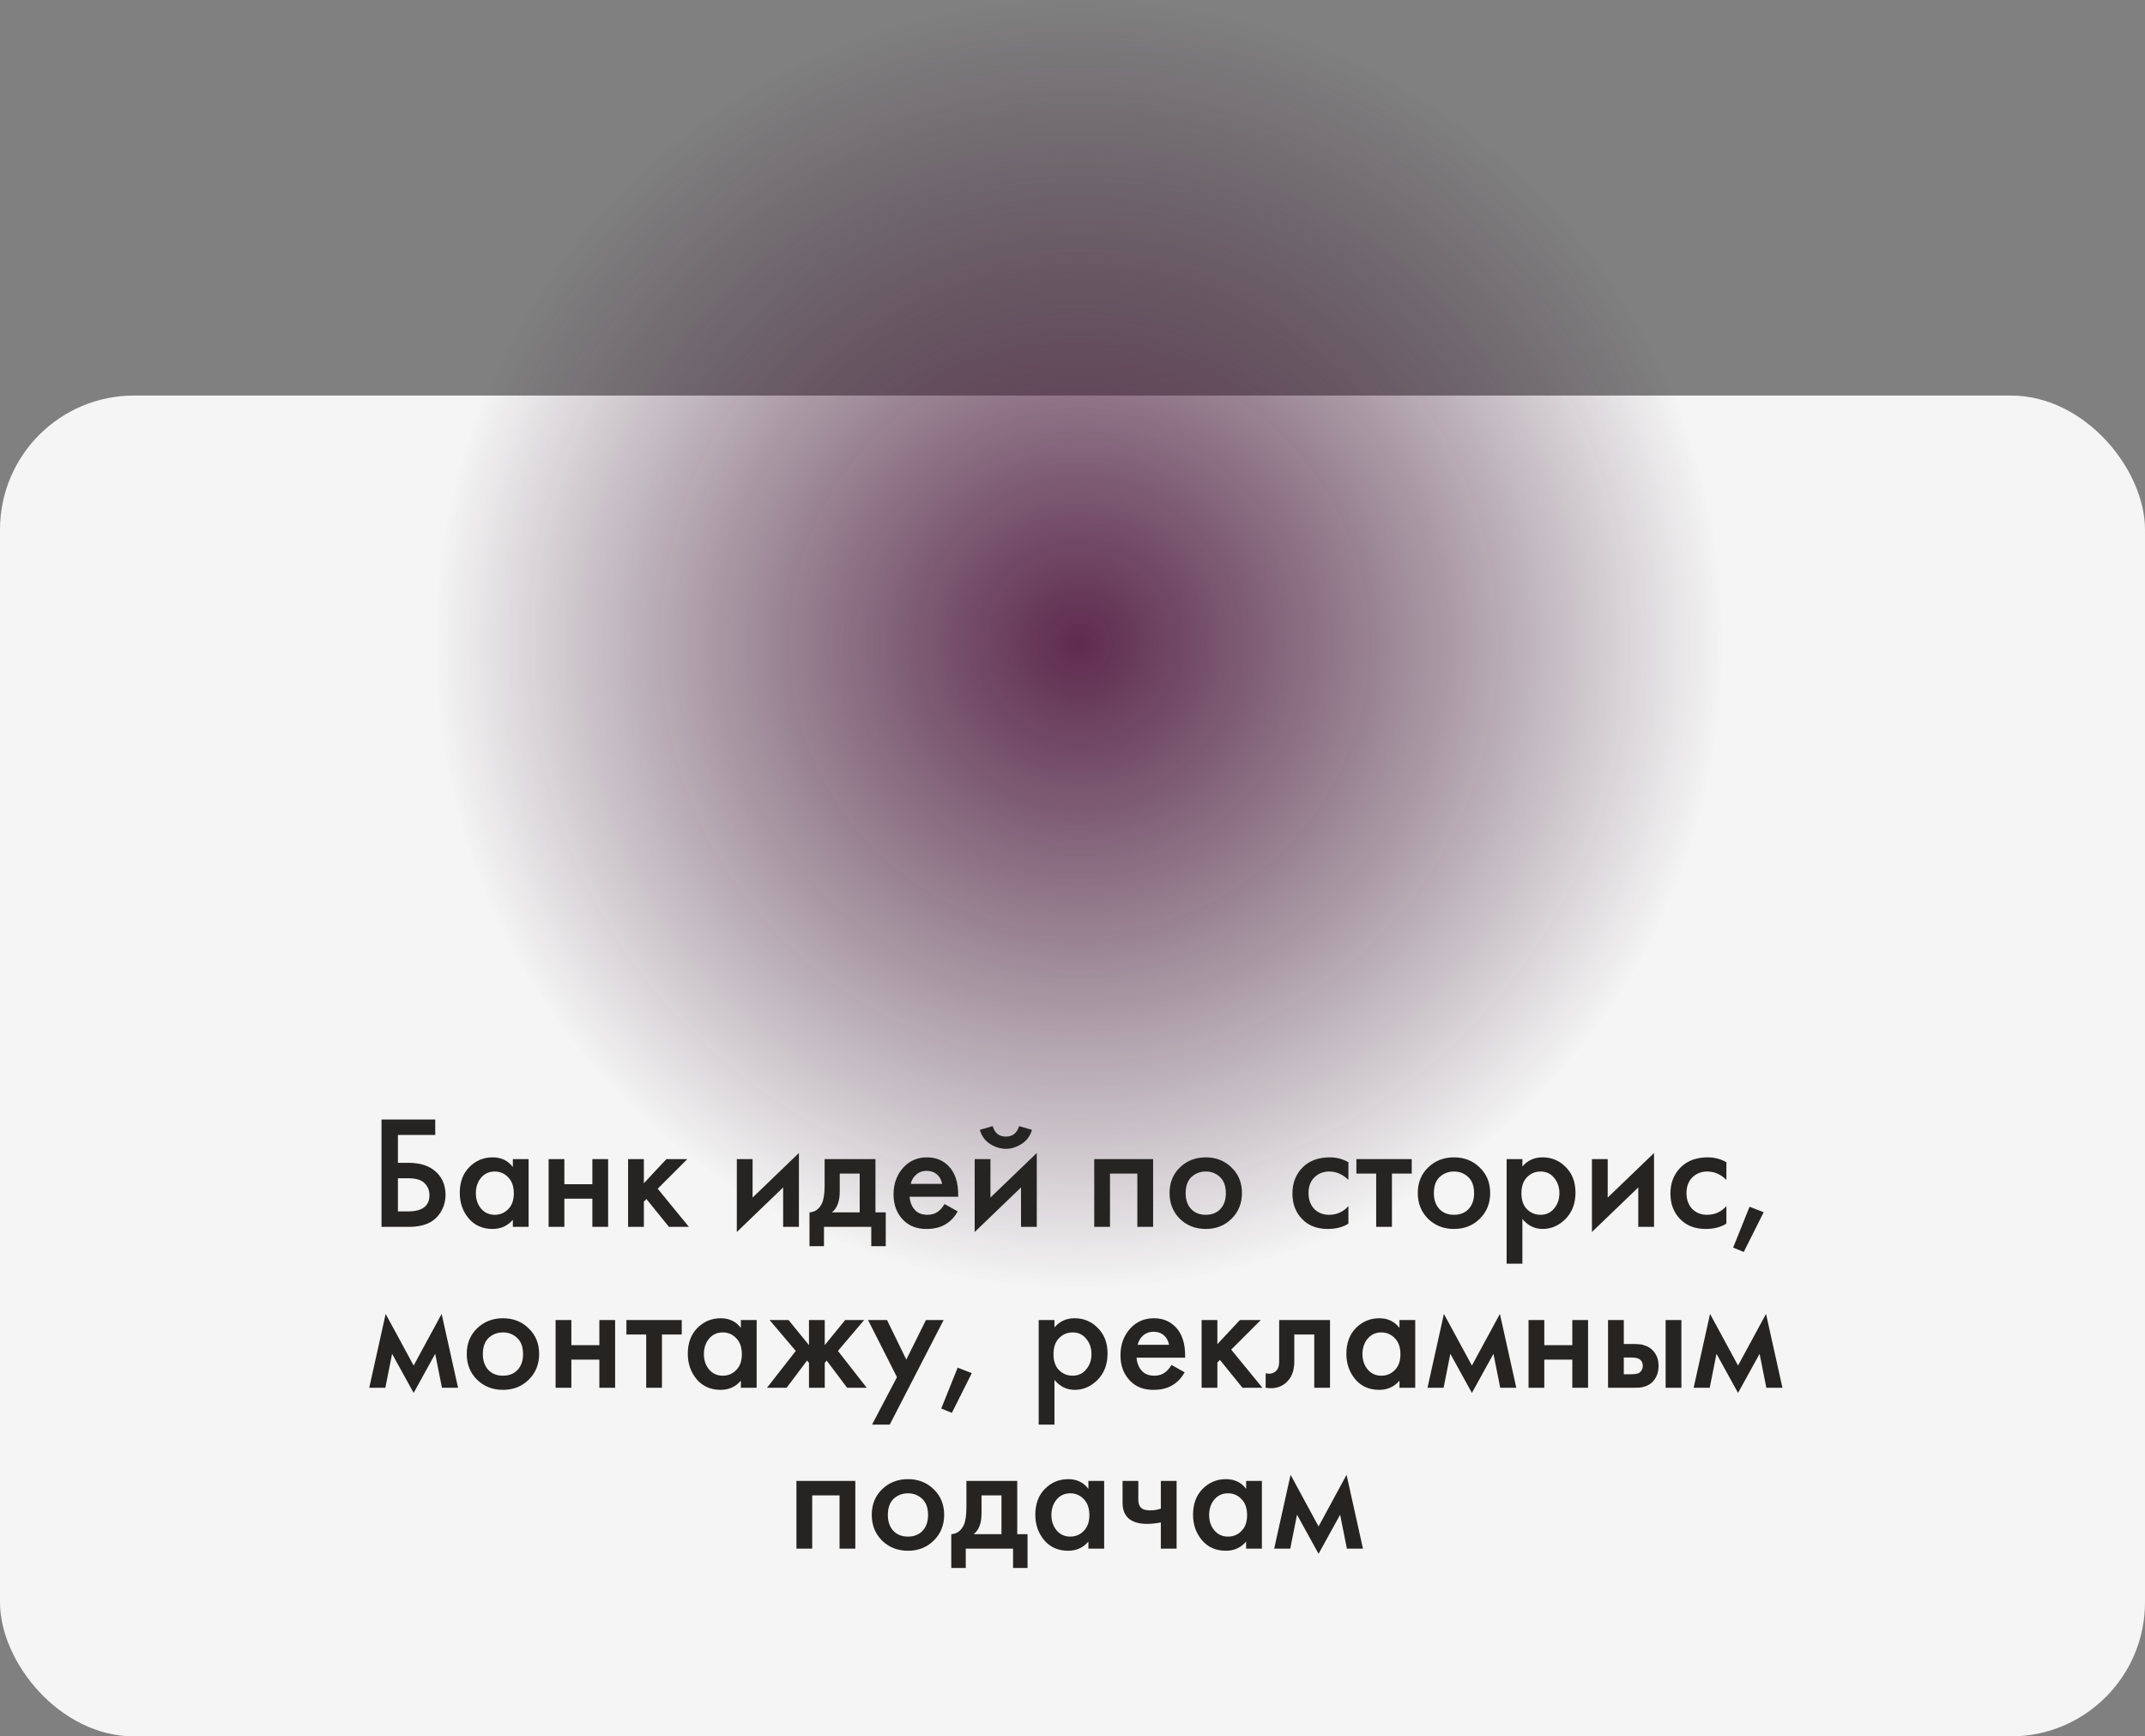 <?xml version="1.0" encoding="UTF-8"?> <svg xmlns="http://www.w3.org/2000/svg" width="320" height="259" viewBox="0 0 320 259" fill="none"><rect x="0" y="0" width="320" height="259" fill="#808080" stroke="none"/> <rect y="59" width="320" height="200" rx="20" fill="#F5F5F5"></rect> <circle cx="161" cy="96" r="96" fill="url(#paint0_radial)"></circle> <path d="M56.916 183V166.992H64.932V169.296H59.364V173.448H60.948C62.66 173.448 63.996 173.872 64.956 174.72C65.964 175.6 66.468 176.776 66.468 178.248C66.468 179.016 66.292 179.752 65.94 180.456C65.604 181.144 65.116 181.704 64.476 182.136C63.612 182.712 62.444 183 60.972 183H56.916ZM59.364 175.752V180.696H60.852C62.996 180.696 64.068 179.888 64.068 178.272C64.068 177.568 63.828 176.976 63.348 176.496C62.884 176 62.068 175.752 60.9 175.752H59.364ZM76.509 174.072V172.896H78.861V183H76.509V181.944C75.725 182.856 74.717 183.312 73.485 183.312C71.997 183.312 70.805 182.784 69.909 181.728C69.029 180.672 68.589 179.408 68.589 177.936C68.589 176.336 69.061 175.056 70.005 174.096C70.965 173.12 72.133 172.632 73.509 172.632C74.773 172.632 75.773 173.112 76.509 174.072ZM73.797 174.744C72.965 174.744 72.285 175.056 71.757 175.68C71.245 176.304 70.989 177.072 70.989 177.984C70.989 178.88 71.245 179.64 71.757 180.264C72.285 180.888 72.965 181.2 73.797 181.2C74.597 181.2 75.269 180.92 75.813 180.36C76.373 179.8 76.653 179.016 76.653 178.008C76.653 176.968 76.373 176.168 75.813 175.608C75.269 175.032 74.597 174.744 73.797 174.744ZM81.844 183V172.896H84.195V176.64H88.371V172.896H90.724V183H88.371V178.8H84.195V183H81.844ZM93.703 172.896H96.055V176.496L99.415 172.896H102.535L98.119 177.312L102.775 183H99.799L96.439 178.848L96.055 179.232V183H93.703V172.896ZM109.922 172.896H112.274V178.632L119.186 171.984V183H116.834V177.12L109.922 183.768V172.896ZM123.02 172.896H130.604V180.84H132.14V185.88H129.98V183H122.924V185.88H120.764V180.84C121.58 180.792 122.196 180.352 122.612 179.52C122.884 178.928 123.02 178.04 123.02 176.856V172.896ZM128.252 180.84V175.056H125.276V177.744C125.276 179.2 124.884 180.232 124.1 180.84H128.252ZM140.908 179.592L142.876 180.696C142.428 181.496 141.86 182.112 141.172 182.544C140.388 183.056 139.396 183.312 138.196 183.312C136.788 183.312 135.652 182.88 134.788 182.016C133.796 181.024 133.3 179.736 133.3 178.152C133.3 176.488 133.836 175.104 134.908 174C135.82 173.088 136.948 172.632 138.292 172.632C139.604 172.632 140.684 173.072 141.532 173.952C142.476 174.928 142.948 176.352 142.948 178.224V178.512H135.7C135.764 179.36 136.052 180.04 136.564 180.552C136.996 180.984 137.596 181.2 138.364 181.2C138.988 181.2 139.524 181.032 139.972 180.696C140.34 180.408 140.652 180.04 140.908 179.592ZM135.868 176.592H140.548C140.452 176.032 140.212 175.576 139.828 175.224C139.412 174.84 138.884 174.648 138.244 174.648C137.572 174.648 137.02 174.864 136.588 175.296C136.236 175.616 135.996 176.048 135.868 176.592ZM145.406 172.896H147.758V178.632L154.67 171.984V183H152.318V177.12L145.406 183.768V172.896ZM146.174 168.528L148.094 167.976C148.398 169.016 149.054 169.536 150.062 169.536C151.054 169.536 151.71 169.016 152.03 167.976L153.95 168.528C153.694 169.44 153.174 170.144 152.39 170.64C151.622 171.12 150.846 171.36 150.062 171.36C149.278 171.36 148.494 171.12 147.71 170.64C146.942 170.144 146.43 169.44 146.174 168.528ZM163.242 172.896H172.026V183H169.674V175.056H165.594V183H163.242V172.896ZM176.016 174.144C177.056 173.136 178.344 172.632 179.88 172.632C181.416 172.632 182.696 173.136 183.72 174.144C184.76 175.136 185.28 176.408 185.28 177.96C185.28 179.496 184.76 180.776 183.72 181.8C182.696 182.808 181.416 183.312 179.88 183.312C178.344 183.312 177.056 182.808 176.016 181.8C174.992 180.776 174.48 179.496 174.48 177.96C174.48 176.408 174.992 175.136 176.016 174.144ZM177.696 180.336C178.24 180.912 178.968 181.2 179.88 181.2C180.792 181.2 181.52 180.912 182.064 180.336C182.608 179.744 182.88 178.96 182.88 177.984C182.88 176.912 182.584 176.104 181.992 175.56C181.416 175.016 180.712 174.744 179.88 174.744C179.048 174.744 178.336 175.016 177.744 175.56C177.168 176.104 176.88 176.912 176.88 177.984C176.88 178.96 177.152 179.744 177.696 180.336ZM201.16 173.352V175.992C200.312 175.16 199.36 174.744 198.304 174.744C197.408 174.744 196.664 175.04 196.072 175.632C195.496 176.208 195.208 176.984 195.208 177.96C195.208 178.968 195.512 179.776 196.12 180.384C196.696 180.928 197.408 181.2 198.256 181.2C199.424 181.2 200.392 180.768 201.16 179.904V182.52C200.312 183.048 199.288 183.312 198.088 183.312C196.472 183.312 195.192 182.816 194.248 181.824C193.288 180.832 192.808 179.568 192.808 178.032C192.808 176.448 193.32 175.144 194.344 174.12C195.336 173.128 196.688 172.632 198.4 172.632C199.376 172.632 200.296 172.872 201.16 173.352ZM210.608 175.056H207.656V183H205.304V175.056H202.352V172.896H210.608V175.056ZM213.047 174.144C214.087 173.136 215.375 172.632 216.911 172.632C218.447 172.632 219.727 173.136 220.751 174.144C221.791 175.136 222.311 176.408 222.311 177.96C222.311 179.496 221.791 180.776 220.751 181.8C219.727 182.808 218.447 183.312 216.911 183.312C215.375 183.312 214.087 182.808 213.047 181.8C212.023 180.776 211.511 179.496 211.511 177.96C211.511 176.408 212.023 175.136 213.047 174.144ZM214.727 180.336C215.271 180.912 215.999 181.2 216.911 181.2C217.823 181.2 218.551 180.912 219.095 180.336C219.639 179.744 219.911 178.96 219.911 177.984C219.911 176.912 219.615 176.104 219.023 175.56C218.447 175.016 217.743 174.744 216.911 174.744C216.079 174.744 215.367 175.016 214.775 175.56C214.199 176.104 213.911 176.912 213.911 177.984C213.911 178.96 214.183 179.744 214.727 180.336ZM227.117 181.824V188.496H224.765V172.896H227.117V174C227.885 173.088 228.885 172.632 230.117 172.632C231.493 172.632 232.653 173.12 233.597 174.096C234.557 175.056 235.037 176.32 235.037 177.888C235.037 179.504 234.541 180.816 233.549 181.824C232.557 182.816 231.421 183.312 230.141 183.312C228.941 183.312 227.933 182.816 227.117 181.824ZM229.829 174.744C229.029 174.744 228.349 175.032 227.789 175.608C227.245 176.168 226.973 176.968 226.973 178.008C226.973 179.016 227.245 179.8 227.789 180.36C228.349 180.92 229.029 181.2 229.829 181.2C230.661 181.2 231.333 180.888 231.845 180.264C232.373 179.64 232.637 178.88 232.637 177.984C232.637 177.072 232.373 176.304 231.845 175.68C231.333 175.056 230.661 174.744 229.829 174.744ZM237.492 172.896H239.844V178.632L246.756 171.984V183H244.404V177.12L237.492 183.768V172.896ZM257.55 173.352V175.992C256.702 175.16 255.75 174.744 254.694 174.744C253.798 174.744 253.054 175.04 252.462 175.632C251.886 176.208 251.598 176.984 251.598 177.96C251.598 178.968 251.902 179.776 252.51 180.384C253.086 180.928 253.798 181.2 254.646 181.2C255.814 181.2 256.782 180.768 257.55 179.904V182.52C256.702 183.048 255.678 183.312 254.478 183.312C252.862 183.312 251.582 182.816 250.638 181.824C249.678 180.832 249.198 179.568 249.198 178.032C249.198 176.448 249.71 175.144 250.734 174.12C251.726 173.128 253.078 172.632 254.79 172.632C255.766 172.632 256.686 172.872 257.55 173.352ZM258.556 186.096L261.004 180L263.116 180.816L260.14 186.744L258.556 186.096ZM55.086 207L57.534 195.984L61.71 203.688L65.886 195.984L68.334 207H65.934L64.926 201.936L61.71 207.768L58.494 201.936L57.486 207H55.086ZM71.168 198.144C72.208 197.136 73.496 196.632 75.032 196.632C76.568 196.632 77.848 197.136 78.872 198.144C79.912 199.136 80.432 200.408 80.432 201.96C80.432 203.496 79.912 204.776 78.872 205.8C77.848 206.808 76.568 207.312 75.032 207.312C73.496 207.312 72.208 206.808 71.168 205.8C70.144 204.776 69.632 203.496 69.632 201.96C69.632 200.408 70.144 199.136 71.168 198.144ZM72.848 204.336C73.392 204.912 74.12 205.2 75.032 205.2C75.944 205.2 76.672 204.912 77.216 204.336C77.76 203.744 78.032 202.96 78.032 201.984C78.032 200.912 77.736 200.104 77.144 199.56C76.568 199.016 75.864 198.744 75.032 198.744C74.2 198.744 73.488 199.016 72.896 199.56C72.32 200.104 72.032 200.912 72.032 201.984C72.032 202.96 72.304 203.744 72.848 204.336ZM82.886 207V196.896H85.238V200.64H89.414V196.896H91.766V207H89.414V202.8H85.238V207H82.886ZM101.706 199.056H98.754V207H96.402V199.056H93.45V196.896H101.706V199.056ZM110.528 198.072V196.896H112.88V207H110.528V205.944C109.744 206.856 108.736 207.312 107.504 207.312C106.016 207.312 104.824 206.784 103.928 205.728C103.048 204.672 102.608 203.408 102.608 201.936C102.608 200.336 103.08 199.056 104.024 198.096C104.984 197.12 106.152 196.632 107.528 196.632C108.792 196.632 109.792 197.112 110.528 198.072ZM107.816 198.744C106.984 198.744 106.304 199.056 105.776 199.68C105.264 200.304 105.008 201.072 105.008 201.984C105.008 202.88 105.264 203.64 105.776 204.264C106.304 204.888 106.984 205.2 107.816 205.2C108.616 205.2 109.288 204.92 109.832 204.36C110.392 203.8 110.672 203.016 110.672 202.008C110.672 200.968 110.392 200.168 109.832 199.608C109.288 199.032 108.616 198.744 107.816 198.744ZM120.687 196.896H123.039V200.64L126.087 196.896H128.919L125.007 201.504L129.303 207H126.375L123.327 202.944L123.039 203.28V207H120.687V203.28L120.399 202.944L117.351 207H114.423L118.719 201.504L114.807 196.896H117.639L120.687 200.64V196.896ZM130.096 212.496L133.816 205.416L129.496 196.896H132.328L135.208 202.8L138.136 196.896H140.776L132.736 212.496H130.096ZM140.42 210.096L142.868 204L144.98 204.816L142.004 210.744L140.42 210.096ZM157.309 205.824V212.496H154.957V196.896H157.309V198C158.077 197.088 159.077 196.632 160.309 196.632C161.685 196.632 162.845 197.12 163.789 198.096C164.749 199.056 165.229 200.32 165.229 201.888C165.229 203.504 164.733 204.816 163.741 205.824C162.749 206.816 161.613 207.312 160.333 207.312C159.133 207.312 158.125 206.816 157.309 205.824ZM160.021 198.744C159.221 198.744 158.541 199.032 157.981 199.608C157.437 200.168 157.165 200.968 157.165 202.008C157.165 203.016 157.437 203.8 157.981 204.36C158.541 204.92 159.221 205.2 160.021 205.2C160.853 205.2 161.525 204.888 162.037 204.264C162.565 203.64 162.829 202.88 162.829 201.984C162.829 201.072 162.565 200.304 162.037 199.68C161.525 199.056 160.853 198.744 160.021 198.744ZM174.763 203.592L176.731 204.696C176.283 205.496 175.715 206.112 175.027 206.544C174.243 207.056 173.251 207.312 172.051 207.312C170.643 207.312 169.507 206.88 168.643 206.016C167.651 205.024 167.155 203.736 167.155 202.152C167.155 200.488 167.691 199.104 168.763 198C169.675 197.088 170.803 196.632 172.147 196.632C173.459 196.632 174.539 197.072 175.387 197.952C176.331 198.928 176.803 200.352 176.803 202.224V202.512H169.555C169.619 203.36 169.907 204.04 170.419 204.552C170.851 204.984 171.451 205.2 172.219 205.2C172.843 205.2 173.379 205.032 173.827 204.696C174.195 204.408 174.507 204.04 174.763 203.592ZM169.723 200.592H174.403C174.307 200.032 174.067 199.576 173.683 199.224C173.267 198.84 172.739 198.648 172.099 198.648C171.427 198.648 170.875 198.864 170.443 199.296C170.091 199.616 169.851 200.048 169.723 200.592ZM179.261 196.896H181.613V200.496L184.973 196.896H188.093L183.677 201.312L188.333 207H185.357L181.997 202.848L181.613 203.232V207H179.261V196.896ZM198.417 196.896V207H196.065V199.056H193.089V203.064C193.089 204.312 192.769 205.28 192.129 205.968C191.313 206.88 190.209 207.224 188.817 207V204.84C189.505 205 190.057 204.848 190.473 204.384C190.713 204.096 190.833 203.656 190.833 203.064V196.896H198.417ZM208.778 198.072V196.896H211.13V207H208.778V205.944C207.994 206.856 206.986 207.312 205.754 207.312C204.266 207.312 203.074 206.784 202.178 205.728C201.298 204.672 200.858 203.408 200.858 201.936C200.858 200.336 201.33 199.056 202.274 198.096C203.234 197.12 204.402 196.632 205.778 196.632C207.042 196.632 208.042 197.112 208.778 198.072ZM206.066 198.744C205.234 198.744 204.554 199.056 204.026 199.68C203.514 200.304 203.258 201.072 203.258 201.984C203.258 202.88 203.514 203.64 204.026 204.264C204.554 204.888 205.234 205.2 206.066 205.2C206.866 205.2 207.538 204.92 208.082 204.36C208.642 203.8 208.922 203.016 208.922 202.008C208.922 200.968 208.642 200.168 208.082 199.608C207.538 199.032 206.866 198.744 206.066 198.744ZM212.961 207L215.409 195.984L219.585 203.688L223.761 195.984L226.209 207H223.809L222.801 201.936L219.585 207.768L216.369 201.936L215.361 207H212.961ZM228.035 207V196.896H230.387V200.64H234.563V196.896H236.915V207H234.563V202.8H230.387V207H228.035ZM239.894 207V196.896H242.246V200.472H243.59C244.022 200.472 244.374 200.488 244.646 200.52C244.918 200.536 245.246 200.624 245.63 200.784C246.014 200.944 246.35 201.184 246.638 201.504C247.166 202.096 247.43 202.832 247.43 203.712C247.43 204.72 247.126 205.528 246.518 206.136C246.246 206.408 245.918 206.616 245.534 206.76C245.166 206.888 244.854 206.96 244.598 206.976C244.358 206.992 244.014 207 243.566 207H239.894ZM242.246 204.984H243.326C243.902 204.984 244.31 204.912 244.55 204.768C244.902 204.512 245.078 204.168 245.078 203.736C245.078 203.288 244.91 202.952 244.574 202.728C244.318 202.568 243.91 202.488 243.35 202.488H242.246V204.984ZM248.486 207V196.896H250.838V207H248.486ZM252.664 207L255.112 195.984L259.288 203.688L263.464 195.984L265.912 207H263.512L262.504 201.936L259.288 207.768L256.072 201.936L255.064 207H252.664ZM118.816 220.896H127.6V231H125.248V223.056H121.168V231H118.816V220.896ZM131.59 222.144C132.63 221.136 133.918 220.632 135.454 220.632C136.99 220.632 138.27 221.136 139.294 222.144C140.334 223.136 140.854 224.408 140.854 225.96C140.854 227.496 140.334 228.776 139.294 229.8C138.27 230.808 136.99 231.312 135.454 231.312C133.918 231.312 132.63 230.808 131.59 229.8C130.566 228.776 130.054 227.496 130.054 225.96C130.054 224.408 130.566 223.136 131.59 222.144ZM133.27 228.336C133.814 228.912 134.542 229.2 135.454 229.2C136.366 229.2 137.094 228.912 137.638 228.336C138.182 227.744 138.454 226.96 138.454 225.984C138.454 224.912 138.158 224.104 137.566 223.56C136.99 223.016 136.286 222.744 135.454 222.744C134.622 222.744 133.91 223.016 133.318 223.56C132.742 224.104 132.454 224.912 132.454 225.984C132.454 226.96 132.726 227.744 133.27 228.336ZM144.172 220.896H151.756V228.84H153.292V233.88H151.132V231H144.076V233.88H141.916V228.84C142.732 228.792 143.348 228.352 143.764 227.52C144.036 226.928 144.172 226.04 144.172 224.856V220.896ZM149.404 228.84V223.056H146.428V225.744C146.428 227.2 146.036 228.232 145.252 228.84H149.404ZM162.372 222.072V220.896H164.724V231H162.372V229.944C161.588 230.856 160.58 231.312 159.348 231.312C157.86 231.312 156.668 230.784 155.772 229.728C154.892 228.672 154.452 227.408 154.452 225.936C154.452 224.336 154.924 223.056 155.868 222.096C156.828 221.12 157.996 220.632 159.372 220.632C160.636 220.632 161.636 221.112 162.372 222.072ZM159.66 222.744C158.828 222.744 158.148 223.056 157.62 223.68C157.108 224.304 156.852 225.072 156.852 225.984C156.852 226.88 157.108 227.64 157.62 228.264C158.148 228.888 158.828 229.2 159.66 229.2C160.46 229.2 161.132 228.92 161.676 228.36C162.236 227.8 162.516 227.016 162.516 226.008C162.516 224.968 162.236 224.168 161.676 223.608C161.132 223.032 160.46 222.744 159.66 222.744ZM173.179 231V227.088C172.459 227.232 171.771 227.304 171.115 227.304C169.963 227.304 169.075 227.056 168.451 226.56C167.795 226.032 167.467 225.224 167.467 224.136V220.896H169.819V223.656C169.819 224.344 170.019 224.808 170.419 225.048C170.691 225.208 171.083 225.288 171.595 225.288C172.171 225.288 172.699 225.2 173.179 225.024V220.896H175.531V231H173.179ZM185.903 222.072V220.896H188.255V231H185.903V229.944C185.119 230.856 184.111 231.312 182.879 231.312C181.391 231.312 180.199 230.784 179.303 229.728C178.423 228.672 177.983 227.408 177.983 225.936C177.983 224.336 178.455 223.056 179.399 222.096C180.359 221.12 181.527 220.632 182.903 220.632C184.167 220.632 185.167 221.112 185.903 222.072ZM183.191 222.744C182.359 222.744 181.679 223.056 181.151 223.68C180.639 224.304 180.383 225.072 180.383 225.984C180.383 226.88 180.639 227.64 181.151 228.264C181.679 228.888 182.359 229.2 183.191 229.2C183.991 229.2 184.663 228.92 185.207 228.36C185.767 227.8 186.047 227.016 186.047 226.008C186.047 224.968 185.767 224.168 185.207 223.608C184.663 223.032 183.991 222.744 183.191 222.744ZM190.086 231L192.534 219.984L196.71 227.688L200.886 219.984L203.334 231H200.934L199.926 225.936L196.71 231.768L193.494 225.936L192.486 231H190.086Z" fill="#252422"></path> <defs> <radialGradient id="paint0_radial" cx="0" cy="0" r="1" gradientUnits="userSpaceOnUse" gradientTransform="translate(161 96) rotate(90) scale(96)"> <stop stop-color="#5F2B4F"></stop> <stop offset="1" stop-color="#371B30" stop-opacity="0"></stop> </radialGradient> </defs> </svg> 
